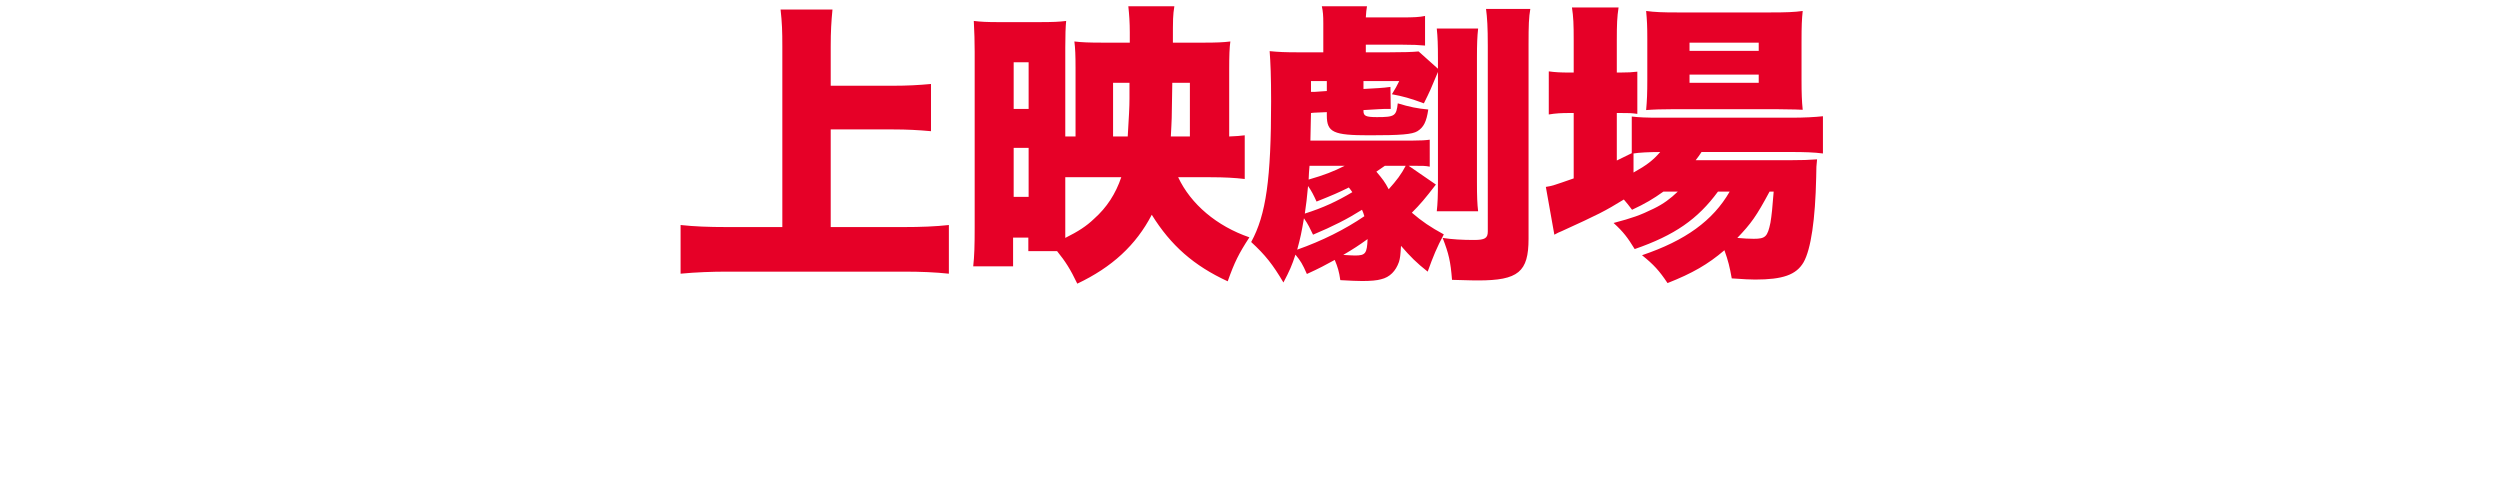<svg width="324" height="62" viewBox="0 0 324 62" fill="none" xmlns="http://www.w3.org/2000/svg"><path d="M107.66 16.774v12.654h9.386c2.318 0 4.218-.076 5.928-.266v6.308c-1.786-.19-3.648-.266-5.814-.266H94.246c-1.938 0-4.066.076-6.042.266v-6.308c1.748.19 3.572.266 6.042.266h7.144V6.02c0-2.014-.038-3.078-.228-4.788h6.726c-.152 1.596-.228 2.812-.228 4.788v5.092h8.132c1.748 0 3.23-.076 4.864-.228v6.118c-1.672-.152-3.154-.228-4.864-.228h-8.132zm49.248 6.194h-4.218c1.634 3.496 5.016 6.346 9.234 7.79-1.368 2.09-1.938 3.23-2.812 5.7-4.37-2.014-7.372-4.636-9.842-8.626-2.052 3.952-5.168 6.802-9.652 8.93-.912-1.9-1.52-2.85-2.622-4.218h-3.724v-1.748h-1.976v3.724h-5.168c.152-1.33.19-2.736.19-5.016v-22.8c0-1.368-.038-2.47-.114-3.99.912.114 1.748.152 3.192.152h5.282c1.786 0 2.622-.038 3.496-.152-.076.722-.114 1.9-.114 3.42v11.552h1.33v-8.93c0-1.52-.038-2.546-.152-3.382.95.114 1.9.152 3.648.152h3.534v-1.33c0-1.254-.076-2.356-.19-3.382h5.966c-.19 1.216-.19 1.52-.19 4.712h3.952c1.672 0 2.584-.038 3.496-.152-.114.76-.152 1.862-.152 3.61v8.702c1.064-.038 1.292-.076 2.014-.152v5.662c-1.254-.152-2.66-.228-4.408-.228zm-11.59 0h-7.258v7.866c1.672-.836 2.736-1.52 3.724-2.47 1.672-1.482 2.812-3.268 3.534-5.396zm-1.064-5.282h1.9c.152-2.584.228-3.8.228-4.902v-2.052h-2.128v6.954zm7.486 0h2.47v-6.954h-2.28l-.076 4.56c-.038.722-.038 1.216-.114 2.394zm-20.368-9.614v6.042h1.938V8.072h-1.938zm0 11.096v6.346h1.938v-6.346h-1.938zm51.186 2.318l3.534 2.432c-1.406 1.824-2.014 2.546-3.116 3.648 1.33 1.14 2.394 1.862 4.142 2.812-.912 1.71-1.368 2.812-2.09 4.826-1.444-1.14-2.242-1.938-3.458-3.344-.076 1.254-.114 1.596-.266 2.09-.418 1.178-1.178 1.976-2.318 2.242-.494.152-1.368.228-2.432.228-.76 0-1.406-.038-2.85-.114-.152-1.102-.342-1.71-.722-2.622-1.254.684-1.938 1.064-3.61 1.824-.57-1.292-.798-1.672-1.482-2.508-.456 1.406-.76 2.09-1.558 3.61-1.368-2.318-2.356-3.572-4.18-5.244 1.938-3.534 2.584-8.208 2.584-18.24 0-3.268-.076-4.978-.19-6.498 1.14.114 2.014.152 3.686.152h3.268V3.018c0-.988-.038-1.52-.19-2.204h5.852c-.076.456-.114.76-.152 1.444h4.712c1.52 0 2.242-.038 2.964-.19v3.838c-.836-.076-1.558-.114-2.964-.114h-4.712v.988h3.002c1.976 0 3.04-.038 3.838-.114l2.508 2.242V7.616c0-1.824-.038-2.812-.152-3.914h5.358c-.114 1.064-.152 1.976-.152 3.8v16.036c0 2.014.038 2.85.152 3.838h-5.358c.114-1.026.152-1.976.152-3.876V9.326c-.95 2.28-1.026 2.47-1.824 4.066-1.748-.646-2.698-.912-4.142-1.178.456-.722.646-1.102.95-1.71h-4.636v1.026l1.976-.114c.57-.038.988-.076 1.52-.152l.038 2.85h-.494c-.266 0-.38 0-1.102.038l-1.938.114v.114c0 .646.304.798 1.748.798 2.318 0 2.508-.152 2.698-1.786 1.482.456 2.584.684 3.952.798-.228 1.596-.608 2.318-1.406 2.812-.684.418-2.166.532-6.232.532-4.674 0-5.51-.38-5.51-2.584v-.418l-1.71.076-.342.038c-.038 1.178-.038 1.71-.076 3.572h13.3c1.026 0 1.596-.038 2.166-.114V21.6c-.57-.114-.874-.114-2.09-.114h-.646zm-.38 0h-2.698c-.456.304-.608.418-1.102.76.798.95 1.102 1.33 1.596 2.28 1.026-1.14 1.634-1.938 2.204-3.04zm-6.916 3.42c-.19-.266-.228-.342-.456-.608-1.292.646-2.09.988-4.18 1.824-.38-.836-.646-1.368-1.102-2.014-.152 1.596-.228 2.318-.418 3.572 2.394-.76 4.18-1.596 6.156-2.774zm1.254 2.28c-1.862 1.178-3.724 2.128-6.346 3.23-.38-.798-.646-1.368-1.178-2.128-.304 1.786-.456 2.546-.874 4.066 3.23-1.14 6.194-2.622 8.702-4.332-.114-.38-.152-.494-.304-.836zm-4.56-16.682h-2.052v1.406h.418l1.634-.114v-1.292zm2.318 10.982h-4.56c-.076.874-.076.874-.114 1.786 1.976-.57 3.268-1.064 4.674-1.786zm2.964 9.5c-1.102.798-1.862 1.292-3.154 2.052.608.038 1.254.076 1.52.076 1.368 0 1.558-.266 1.634-2.128zm15.352-29.83h5.738c-.19 1.102-.228 2.128-.228 4.598v25.194c0 4.294-1.33 5.396-6.536 5.396-.494 0-.684 0-3.382-.076-.19-2.394-.418-3.382-1.216-5.434 1.178.19 2.584.266 4.066.266 1.406 0 1.786-.228 1.786-1.102V5.944c0-2.432-.076-3.61-.228-4.788zm24.852 23.674h-1.862c-1.33.95-2.356 1.558-4.066 2.356-.456-.608-.608-.798-1.064-1.33-2.47 1.52-3.306 1.938-8.056 4.104-.304.114-.532.228-.95.456l-1.102-6.194c.798-.114 1.102-.228 3.61-1.102v-8.474h-.57c-.988 0-1.786.038-2.66.19V9.25c.798.114 1.558.152 2.66.152h.57V5.26c0-2.128-.038-3.078-.228-4.294h6.042C209.576 2.22 209.538 3.094 209.538 5.26v4.142h.418c1.026 0 1.634-.038 2.242-.114v5.472c-.76-.114-1.14-.114-2.128-.114h-.532v6.156c.722-.342.874-.418 1.938-.95v-4.75c.912.114 1.9.152 3.648.152h17.024c1.672 0 3.078-.076 4.104-.19v4.826c-1.14-.152-2.47-.19-4.066-.19H220.52c-.304.456-.38.57-.76 1.064h12.084c1.824 0 2.508-.038 3.648-.114-.076.646-.114 1.14-.114 2.318-.114 5.472-.684 9.348-1.634 11.02-.95 1.634-2.698 2.242-6.27 2.242-.76 0-1.292-.038-3.04-.152-.266-1.482-.456-2.28-.95-3.648-2.128 1.824-4.18 3.002-7.372 4.256-1.064-1.596-1.786-2.394-3.306-3.61 5.624-1.9 9.196-4.484 11.362-8.246h-1.52c-2.622 3.572-5.624 5.662-10.792 7.448-.912-1.482-1.444-2.204-2.736-3.382 2.432-.646 3.42-.988 5.206-1.862 1.254-.608 2.166-1.292 3.116-2.204zm-5.738-4.94v2.47c1.71-.95 2.546-1.596 3.458-2.66-1.444 0-2.812.076-3.458.19zm18.164 4.94h-.532c-1.71 3.192-2.394 4.142-4.18 6.004.836.076 1.52.114 2.128.114 1.52 0 1.786-.266 2.166-2.09.152-.912.266-1.976.418-4.028zm.342-10.678h-13.376c-1.368 0-2.622.038-3.496.114.114-1.216.152-2.242.152-3.914V4.994c0-1.558-.038-2.394-.152-3.572 1.14.152 2.09.19 4.066.19h12.046c2.052 0 3.078-.038 4.18-.19-.114 1.102-.152 1.862-.152 3.99v4.978c0 1.672.038 2.736.152 3.838-.722-.038-.722-.038-3.42-.076zm-11.248-8.626V6.59h8.968V5.526h-8.968zm0 4.142v1.064h8.968V9.668h-8.968z" fill="#E60027"/></svg>